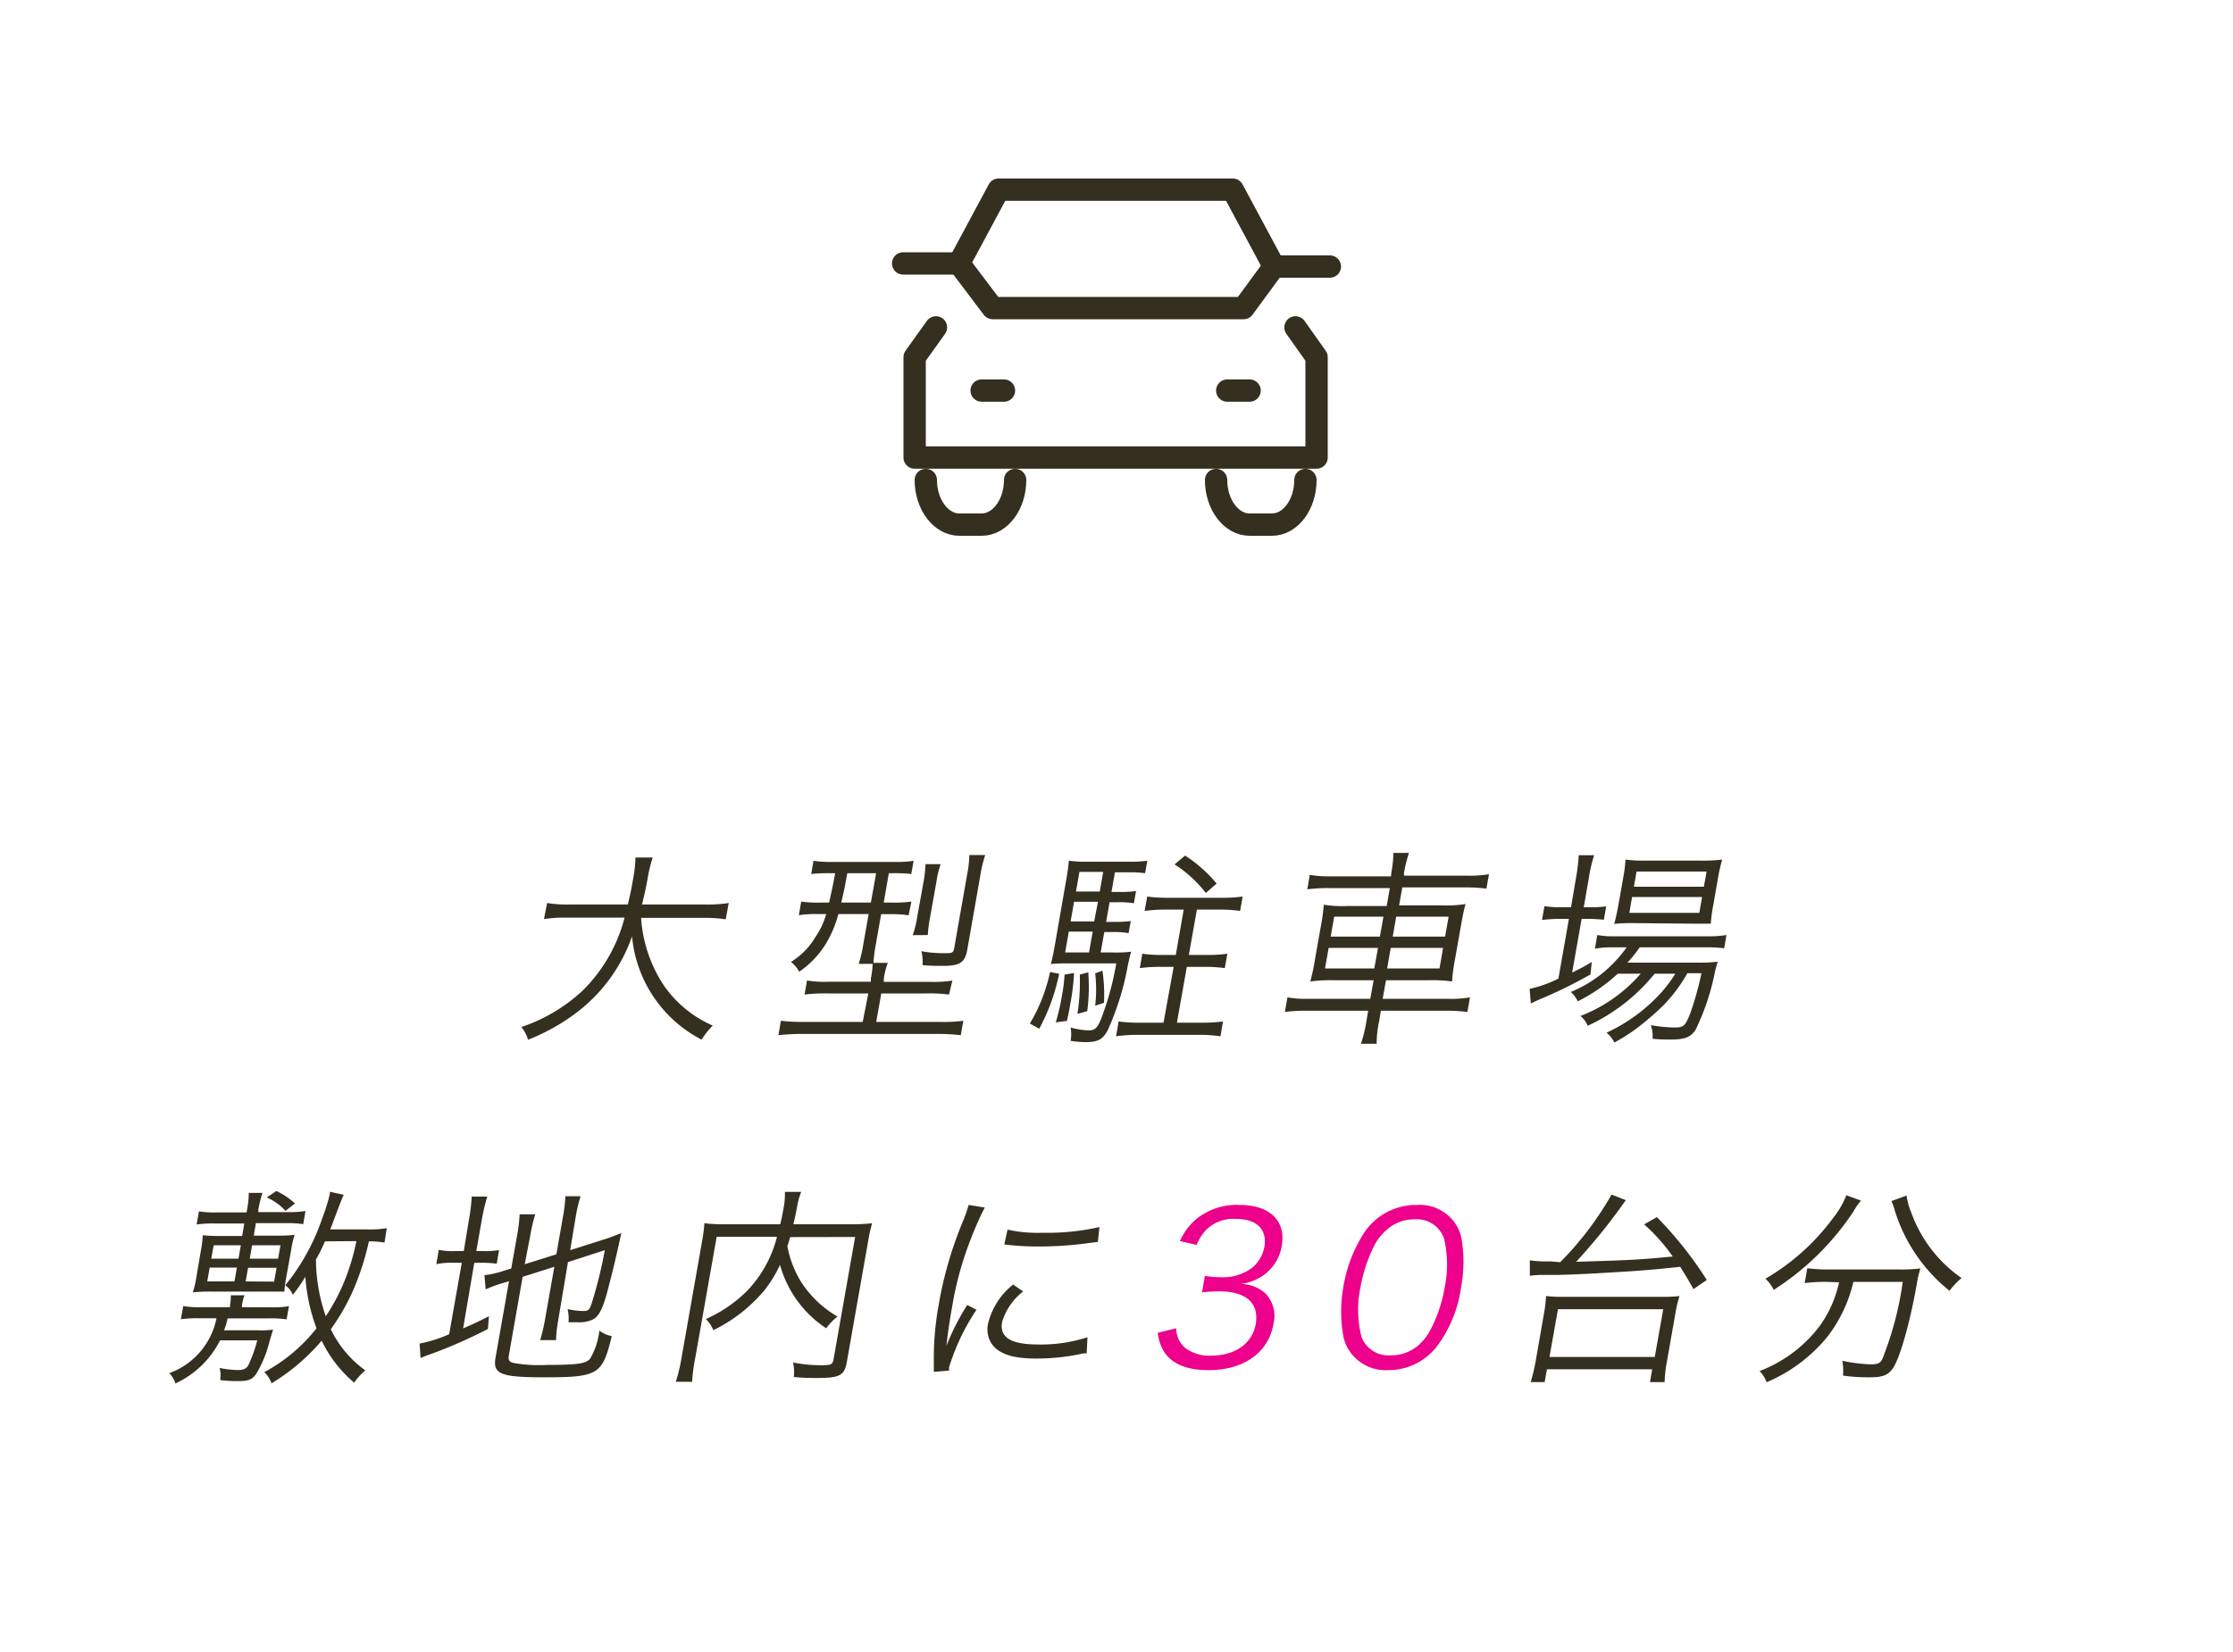 <svg xmlns="http://www.w3.org/2000/svg" viewBox="0 0 200 148"><defs><style>.cls-4{fill:none}.cls-2{fill:#352f20}.cls-3{fill:#ec008c}.cls-4{stroke:#352f20;stroke-linecap:round;stroke-linejoin:round;stroke-width:2px}</style></defs><g id="レイヤー_2" data-name="レイヤー 2"><g id="レイヤー_1-2" data-name="レイヤー 1"><path style="fill:none" d="M0 0h200v148H0z"/><path class="cls-2" d="M57.42 82.23a12.44 12.44 0 0 0 2 6 10.35 10.35 0 0 0 4.42 3.65 7.05 7.05 0 0 0-1 1.26 11.61 11.61 0 0 1-6.23-9.25 14.62 14.62 0 0 1-4.83 6.72 18.19 18.19 0 0 1-4.49 2.54 3 3 0 0 0-.6-1.14 15 15 0 0 0 5.5-3.27 14.11 14.11 0 0 0 3.75-6.53H50.8a12.15 12.15 0 0 0-2.08.13L49 80.9a11.33 11.33 0 0 0 2.07.13h5.16c.22-.9.34-1.48.46-2.21a12.6 12.6 0 0 0 .23-2h1.54a12.72 12.72 0 0 0-.46 1.91c-.18 1-.3 1.5-.5 2.3h5.67a12.33 12.33 0 0 0 2.1-.13L65 82.36a12.25 12.25 0 0 0-2-.13ZM74.39 78.23a13.65 13.65 0 0 0-1.73.07l.2-1.18a11.15 11.15 0 0 0 1.8.1H80a11 11 0 0 0 1.83-.1l-.21 1.18a13.05 13.05 0 0 0-1.69-.07h-.32l-.46 2.63h.69a10.71 10.71 0 0 0 1.79-.09L81.38 82a10.07 10.07 0 0 0-1.74-.1h-.72l-.48 2.73a13.26 13.26 0 0 0-.21 1.63h1.29a6.38 6.38 0 0 0-.36 1.41v.29h4.06a10.93 10.93 0 0 0 2.08-.11L85 89.1a14.13 14.13 0 0 0-2-.1h-4.07l-.45 2.55h5.7a13.46 13.46 0 0 0 2.1-.1l-.23 1.29a18.13 18.13 0 0 0-2.12-.11h-12.1a18.84 18.84 0 0 0-2.11.11l.22-1.29a15.67 15.67 0 0 0 2 .1h5.33l.5-2.55h-3.63a15.08 15.08 0 0 0-2.08.1l.22-1.26a9.6 9.6 0 0 0 2 .11H78v-.29a7.85 7.85 0 0 0 .16-1.31h-1.25a11.6 11.6 0 0 0 .41-1.74l.48-2.72h-2.71a10.18 10.18 0 0 1-1.2 2.79 8.42 8.42 0 0 1-2.31 2.38 2.62 2.62 0 0 0-.74-.88A6.41 6.41 0 0 0 73 84a7.1 7.1 0 0 0 1-2.11h-.67a10.59 10.59 0 0 0-1.78.1l.21-1.22a10.52 10.52 0 0 0 1.75.09h.75c.22-1 .31-1.36.54-2.63Zm1.5 0c-.23 1.29-.34 1.77-.54 2.63H78l.47-2.63Zm5.86 5.55a9.32 9.32 0 0 0 .41-1.68l.54-3a11.21 11.21 0 0 0 .19-1.68h1.36a9 9 0 0 0-.38 1.58l-.56 3.14a11.51 11.51 0 0 0-.21 1.63Zm4.88 1.33c-.2 1.12-.67 1.42-2.16 1.42-.6 0-1.22 0-1.84-.07a4.23 4.23 0 0 0-.1-1.24 11.44 11.44 0 0 0 1.65.17h.68c.43 0 .54-.09.6-.43l1.15-6.55a10.23 10.23 0 0 0 .21-1.81h1.42a11.79 11.79 0 0 0-.44 1.85ZM94.86 87.24a17.56 17.56 0 0 1-1.78 4.92l-.84-.46a15.23 15.23 0 0 0 1.81-4.62Zm3.72-1.91h1.07a10.57 10.57 0 0 0 1.66-.07c-.09.3-.09.3-.3 1.25a24.34 24.34 0 0 1-1.8 5.79c-.45.84-.88 1.06-2 1.06a9 9 0 0 1-1.32-.11 3.47 3.47 0 0 0 0-1.2 6.55 6.55 0 0 0 1.62.26c.54 0 .77-.2 1.1-1a26.17 26.17 0 0 0 1.37-5h-4.42c-.53 0-.94 0-1.44.06.12-.45.26-1.13.37-1.76l1-5.75a17.39 17.39 0 0 0 .24-1.75 11.76 11.76 0 0 0 1.7.09h3.61a11.14 11.14 0 0 0 1.72-.09l-.2 1.12a10 10 0 0 0-1.5-.08h-1.2l-.31 1.76h.73a8.52 8.52 0 0 0 1.47-.09l-.19 1.1a8.34 8.34 0 0 0-1.45-.09h-.73l-.31 1.76h.73a10 10 0 0 0 1.48-.08l-.2 1.09a7.17 7.17 0 0 0-1.44-.1h-.73Zm-2.38 1.84a20.69 20.69 0 0 1-.35 2.83c-.1.58-.14.81-.29 1.46l-1 .13a19.45 19.45 0 0 0 .57-2.48 14.53 14.53 0 0 0 .22-1.8Zm-.47-3.71-.33 1.87h2.14l.33-1.87Zm2.61-2.67H96.2l-.31 1.76H98Zm.47-2.68h-2.13l-.31 1.76h2.13Zm-1.34 9a16.9 16.9 0 0 1-.09 3.48l-.88.24a18.51 18.51 0 0 0 .21-3.52Zm1.27-.15a14.62 14.62 0 0 1 .14 2.88l-.79.26a12.54 12.54 0 0 0 0-2.9Zm6.38-.34h-1.22a13.29 13.29 0 0 0-1.81.11l.22-1.29a10.71 10.71 0 0 0 1.78.11h1.22l.71-4.06h-1.64a12.91 12.91 0 0 0-1.86.12l.23-1.29a13 13 0 0 0 1.81.11h4.89a13.09 13.09 0 0 0 1.85-.11l-.23 1.29a11.91 11.91 0 0 0-1.81-.12h-2.06l-.72 4.06h1.63a11.57 11.57 0 0 0 1.82-.11l-.23 1.29a12.83 12.83 0 0 0-1.78-.11h-1.62l-.89 5h2.13a14.19 14.19 0 0 0 2-.11l-.23 1.33a12.65 12.65 0 0 0-1.93-.13h-5.42a13.39 13.39 0 0 0-2 .13l.23-1.33a13.11 13.11 0 0 0 1.91.11h2.11ZM108 80a11 11 0 0 0-2.8-2.56l.94-.79a12.32 12.32 0 0 1 2.83 2.51ZM124.61 78.21a10.3 10.3 0 0 0 .19-1.8h1.4a11 11 0 0 0-.45 1.8v.24h5.61a10.52 10.52 0 0 0 2-.13l-.23 1.29a15.22 15.22 0 0 0-1.9-.11h-5.63l-.29 1.61h3.82a10.77 10.77 0 0 0 2.13-.12c-.16.6-.23.92-.42 2l-.52 2.94a16.85 16.85 0 0 0-.27 2 12.5 12.5 0 0 0-2.11-.11h-3.8l-.3 1.66h5.82a9.66 9.66 0 0 0 2-.13l-.23 1.31a15 15 0 0 0-1.93-.11h-5.82l-.15.9a9.91 9.91 0 0 0-.23 2.06h-1.41a12.2 12.2 0 0 0 .5-2.06l.15-.9h-5.53a14.47 14.47 0 0 0-1.93.11l.23-1.31a9 9 0 0 0 1.88.13h5.54l.3-1.66h-3.48a13.58 13.58 0 0 0-2.19.11 18.85 18.85 0 0 0 .42-2l.51-2.88a18.86 18.86 0 0 0 .28-2 9.84 9.84 0 0 0 2.06.12h3.57l.28-1.61H119a14.92 14.92 0 0 0-1.91.11l.22-1.29a10.49 10.49 0 0 0 1.89.13h5.39ZM119 84.92l-.32 1.84h4.41l.33-1.84Zm.5-2.8-.32 1.79h4.41l.32-1.79Zm9.43 4.64.32-1.84h-4.69l-.32 1.84Zm.5-2.85.32-1.79h-4.7l-.31 1.79ZM141.15 78.68a16.46 16.46 0 0 0 .25-2.06h1.38a13.12 13.12 0 0 0-.48 2.07l-.45 2.59h.45a10.51 10.51 0 0 0 1.56-.08l-.21 1.2a13.24 13.24 0 0 0-1.54-.08h-.45l-.85 4.81a18.9 18.9 0 0 0 1.76-.95l-.12 1.12a42 42 0 0 1-4.26 2.11c-.33.13-.9.4-1.08.49l-.11-1.31a10.71 10.71 0 0 0 2.58-.92l.94-5.35h-.8a13.11 13.11 0 0 0-1.61.1l.22-1.24a9.49 9.49 0 0 0 1.61.1h.77Zm3.75 8.55a15.45 15.45 0 0 1-3.59 2.48 2.48 2.48 0 0 0-.62-.84 11.45 11.45 0 0 0 5-4h-1.14a8.79 8.79 0 0 0-1.7.12l.21-1.22a8.5 8.5 0 0 0 1.7.11h8a10.46 10.46 0 0 0 1.87-.11l-.2 1.18a14.66 14.66 0 0 0-1.84-.08h-5.73a11.19 11.19 0 0 1-1.1 1.37H152a14 14 0 0 0 1.85-.08 10 10 0 0 0-.29 1.11 21.24 21.24 0 0 1-1.7 5c-.46.68-1 .86-2.23.86-.43 0-1 0-1.62-.07a2.78 2.78 0 0 0-.16-1.22 12.43 12.43 0 0 0 2.19.21c.75 0 .91-.15 1.35-1.27a26.9 26.9 0 0 0 1-3.59h-1.26a13.88 13.88 0 0 1-2.13 2.86 24.76 24.76 0 0 1-2.71 2.3 19.21 19.21 0 0 1-1.7 1.05 2.53 2.53 0 0 0-.7-.88 15.2 15.2 0 0 0 4.16-2.84 11.91 11.91 0 0 0 2-2.45h-1.85a16.69 16.69 0 0 1-6 4.67 2.12 2.12 0 0 0-.65-.88 13.58 13.58 0 0 0 5.4-3.79Zm1.39-4.53a15 15 0 0 0-1.71.07c.14-.5.24-1 .37-1.68l.43-2.43a13.13 13.13 0 0 0 .21-1.65 12.53 12.53 0 0 0 1.78.09h4.88a15 15 0 0 0 2-.09 14.56 14.56 0 0 0-.39 1.74l-.41 2.34a12.73 12.73 0 0 0-.22 1.66h-1.71Zm-.36-.92h6.27l.25-1.42h-6.27Zm.41-2.34h6.27l.24-1.36h-6.27ZM24.25 117.12a9.11 9.11 0 0 0 1.63-.1l-.21 1.18a9.64 9.64 0 0 0-1.59-.09h-3.69a7.73 7.73 0 0 1-.32 1.07h3a7.68 7.68 0 0 0 1.39-.06c-.12.37-.17.54-.35 1.16A10.43 10.43 0 0 1 23 123c-.39.6-.71.73-1.72.73a12.46 12.46 0 0 1-1.56-.09 2.63 2.63 0 0 0-.05-1.09 8.27 8.27 0 0 0 1.65.19c.51 0 .77-.13.94-.47a12.32 12.32 0 0 0 .78-2.19h-3.33a8.42 8.42 0 0 1-4 3.86 2.26 2.26 0 0 0-.55-.92 6.6 6.6 0 0 0 4.23-4.92h-1.54a10.62 10.62 0 0 0-1.65.09l.21-1.18a8.73 8.73 0 0 0 1.61.1h2.58v-.15a4.44 4.44 0 0 0 .07-.92h1.23a4.21 4.21 0 0 0-.23.92v.15Zm-2.12-8.78a7.42 7.42 0 0 0 .15-1.47h1.23a10.38 10.38 0 0 0-.37 1.47v.25h2.64a8.51 8.51 0 0 0 1.58-.1l-.2 1.18a9.68 9.68 0 0 0-1.61-.09h-2.63l-.19 1.12h2.11a13.61 13.61 0 0 0 1.55-.07 8.77 8.77 0 0 0-.31 1.34l-.44 2.45a11.2 11.2 0 0 0-.17 1.29h-6.63a15.11 15.11 0 0 0-1.57.07 9 9 0 0 0 .31-1.31L18 112a9.81 9.81 0 0 0 .16-1.34 13.12 13.12 0 0 0 1.53.07h2l.19-1.12h-2.62a10.46 10.46 0 0 0-1.65.09l.21-1.18a8.41 8.41 0 0 0 1.61.1h2.66Zm-3.35 5.22-.22 1.24H21l.22-1.24Zm.36-2-.22 1.2h2.44l.21-1.2Zm5.41 3.26.22-1.24h-2.55L22 114.8Zm.36-2.06.21-1.2h-2.54l-.21 1.2Zm9.53-1.44a8.44 8.44 0 0 0-1.4-.11 24 24 0 0 1-1.11 3.66 18.81 18.81 0 0 1-2.3 4.21 9.68 9.68 0 0 0 3.09 3.69 5.5 5.5 0 0 0-1 1.1 11.34 11.34 0 0 1-2.91-3.76 18.4 18.4 0 0 1-4.49 3.82 2.56 2.56 0 0 0-.65-1 15 15 0 0 0 4.68-3.93 16.29 16.29 0 0 1-1-4.62 13.92 13.92 0 0 1-1.12 1.62 1.93 1.93 0 0 0-.68-.85 19.38 19.38 0 0 0 3.31-6 17.11 17.11 0 0 0 .69-2.21.75.75 0 0 1 0-.17l1.24.27c-.17.35-.17.35-.91 2.31-.11.3-.18.49-.31.79h3.31a9.17 9.17 0 0 0 1.76-.11Zm-9.69-4.62a6.35 6.35 0 0 1 1.67 1.12l-.85.66a4.77 4.77 0 0 0-1.68-1.2Zm4.36 4.51c-.27.6-.45 1-.81 1.62a15.48 15.48 0 0 0 .88 5.09 17.51 17.51 0 0 0 1.82-3.53 19.62 19.62 0 0 0 .92-3.2ZM42 109.28a16.28 16.28 0 0 0 .25-2.08h1.39a17.6 17.6 0 0 0-.49 2.1l-.49 2.78h.53a7 7 0 0 0 1.51-.09l-.21 1.22a10.72 10.72 0 0 0-1.51-.08h-.5l-1 5.88c.87-.38 1.24-.55 2.31-1.09l-.09 1.14a43.53 43.53 0 0 1-5.23 2.29c-.28.09-.58.22-.8.31l-.09-1.29a12.27 12.27 0 0 0 2.65-.84l1.13-6.4h-.69a6.87 6.87 0 0 0-1.59.12l.22-1.28a6.27 6.27 0 0 0 1.55.11h.69Zm3.58 12.12c-.07.45 0 .6.44.71a13.15 13.15 0 0 0 3 .17c2.64 0 3.45-.11 3.82-.54a6.22 6.22 0 0 0 .84-2.53 2.69 2.69 0 0 0 1.11.49c-.83 3.46-1.21 3.69-6.07 3.69-3.88 0-4.59-.29-4.34-1.74l1.21-6.87-.43.13a12.55 12.55 0 0 0-1.66.6l-.11-1.27a8 8 0 0 0 1.69-.38l.71-.22.52-2.94a13.52 13.52 0 0 0 .23-1.91h1.4a14.68 14.68 0 0 0-.44 1.86l-.5 2.61 2.83-.89.61-3.47a12.43 12.43 0 0 0 .2-1.73H52a13.66 13.66 0 0 0-.42 1.75l-.51 3.08 3-.95c.61-.19 1-.36 1.58-.58-.41 1.87-.71 3.18-1.19 5-.42 1.67-.8 2.45-1.34 2.73a2.8 2.8 0 0 1-1.39.26h-.81a4 4 0 0 0-.08-1.18 6.53 6.53 0 0 0 1.41.17c.43 0 .54-.1.73-.64a39.86 39.86 0 0 0 1.19-4.81l-3.3 1.07-.87 5.19a12.45 12.45 0 0 0-.2 1.8h-1.42a15.5 15.5 0 0 0 .43-1.82l.84-4.75-2.84.9ZM70.77 110.83c-.1.36-.14.49-.25.81a9.31 9.31 0 0 0 1.3 3.31 9.68 9.68 0 0 0 3.19 3A5.07 5.07 0 0 0 74 119a10 10 0 0 1-4.14-5.69 10.63 10.63 0 0 1-1.46 2.36 13.9 13.9 0 0 1-4.51 3.5 2.89 2.89 0 0 0-.67-1 12.28 12.28 0 0 0 3.67-2.5 10.76 10.76 0 0 0 2.7-4.87h-5.4l-1.93 10.91a14.92 14.92 0 0 0-.27 2.08h-1.46a15.21 15.21 0 0 0 .5-2.08l1.84-10.44a14.17 14.17 0 0 0 .22-1.68 15.22 15.22 0 0 0 1.84.09h4.95c.16-.64.19-.86.32-1.55a6.33 6.33 0 0 0 .1-1.35h1.46a6.25 6.25 0 0 0-.37 1.35c-.16.84-.23 1.1-.33 1.55h5.15a16.15 16.15 0 0 0 1.9-.09 14.67 14.67 0 0 0-.36 1.64l-1.91 10.82c-.21 1.17-.64 1.4-2.62 1.4-.62 0-1.36 0-2.12-.09a4 4 0 0 0-.07-1.3 12.89 12.89 0 0 0 2.52.25c.88 0 1-.06 1.1-.49l1.94-11ZM88.2 108.18a30.21 30.21 0 0 0-1.32 3 29.86 29.86 0 0 0-1.59 5.82c-.26 1.46-.42 2.57-.52 3.56a21.73 21.73 0 0 1 1.86-3.65l.83.43a19.49 19.49 0 0 0-2.46 5.17s0 .15 0 .28l-1.36.11v-.75a26.87 26.87 0 0 1 .44-5.29 34.63 34.63 0 0 1 2.15-7.41 13.87 13.87 0 0 0 .53-1.5Zm3.44 7.52a5.41 5.41 0 0 0-1.89 2.75c-.24 1.38.82 2 3.23 2a13.4 13.4 0 0 0 4.42-.65l-.07 1.44c-.25 0-.29 0-.67.09a19.65 19.65 0 0 1-3.9.38c-2.13 0-3.4-.45-4-1.42a2.39 2.39 0 0 1-.26-1.73 6.4 6.4 0 0 1 2.24-3.48Zm-1.4-5.54a12.36 12.36 0 0 0 3.13.28 20.94 20.94 0 0 0 5.1-.51l-.14 1.33-1.32.17a32.5 32.5 0 0 1-4.06.24 24.16 24.16 0 0 1-3-.18Z"/><path class="cls-3" d="M105.35 119a2.29 2.29 0 0 0 .83 1.78 3.6 3.6 0 0 0 2.3.67c2.17 0 3.73-1.12 4-2.9s-.82-2.86-3.31-2.86a15.11 15.11 0 0 0-1.51.09l.26-1.48a7.17 7.17 0 0 0 1.36.12 4.34 4.34 0 0 0 2.89-.86 3.23 3.23 0 0 0 1.07-1.82c.28-1.61-.68-2.54-2.57-2.54a3.45 3.45 0 0 0-2.66 1 4.24 4.24 0 0 0-.83 1.33l-1.5-.34a5.56 5.56 0 0 1 1.34-1.87 5.71 5.71 0 0 1 4-1.37c2.71 0 4.18 1.42 3.78 3.67a4 4 0 0 1-1.79 2.73 4.49 4.49 0 0 1-1.87.68 3.35 3.35 0 0 1 2.15.8 2.91 2.91 0 0 1 .76 2.82c-.45 2.53-2.67 4.1-5.79 4.1-1.89 0-3.2-.52-3.92-1.53a3.94 3.94 0 0 1-.64-1.82ZM121.13 121.38a3.62 3.62 0 0 1-.82-1.72 12.34 12.34 0 0 1 0-4.32 12.66 12.66 0 0 1 2-5.09 5.61 5.61 0 0 1 4.6-2.3 3.85 3.85 0 0 1 3.18 1.33 3.61 3.61 0 0 1 .82 1.72 12.46 12.46 0 0 1-.05 4.34 11.49 11.49 0 0 1-2.26 5.41 5.53 5.53 0 0 1-4.32 2 3.9 3.9 0 0 1-3.15-1.37Zm3.05-11.18a4.75 4.75 0 0 0-1.08 1.36 13.55 13.55 0 0 0-1.25 3.78 9.8 9.8 0 0 0 .1 4.45 2.58 2.58 0 0 0 2.61 1.63 3.69 3.69 0 0 0 2.46-.88 4.75 4.75 0 0 0 1.13-1.46 12.83 12.83 0 0 0 1.25-3.78 10 10 0 0 0-.07-4.36 2.57 2.57 0 0 0-2.64-1.7 3.61 3.61 0 0 0-2.51.96Z"/><path class="cls-2" d="M139.74 113.08a28.86 28.86 0 0 0 4.6-6.06l1.28.5-.28.39a52.34 52.34 0 0 1-4.17 5.13c5-.15 5.43-.17 8.65-.47a16.25 16.25 0 0 0-2.56-2.88l1.14-.65a33.66 33.66 0 0 1 4.47 5.63l-1.19.82c-.56-1-.75-1.29-1.19-2-2.61.28-3.5.35-6.72.54-1.85.11-2.81.15-4.29.19h-1.57a8.12 8.12 0 0 0-.89.08v-1.39a10.13 10.13 0 0 0 1.43.1h.45Zm-2.64 10.74c.18-.62.31-1.16.42-1.74l.78-4.48a10.32 10.32 0 0 0 .17-1.49 11.4 11.4 0 0 0 1.47.07h9a12.06 12.06 0 0 0 1.49-.07 9.88 9.88 0 0 0-.36 1.49l-.79 4.48a12.32 12.32 0 0 0-.19 1.74h-1.31l.2-1.15h-9.43l-.2 1.15Zm1.68-2.25h9.43l.76-4.28h-9.43ZM163.58 114.84a14.51 14.51 0 0 0-1.94.11l.23-1.33a14.8 14.8 0 0 0 1.93.11h6.2a15.4 15.4 0 0 0 2-.09 10 10 0 0 0-.31 1.33c-.64 3.63-1.55 6.79-2.19 7.67-.42.56-.9.75-2 .75-.62 0-1.27 0-2.43-.15a5 5 0 0 0-.06-1.33 14.05 14.05 0 0 0 2.58.32c.6 0 .82-.12 1-.47a29.58 29.58 0 0 0 1.83-6.92H166a12.84 12.84 0 0 1-2.33 4.92 14.14 14.14 0 0 1-5.44 4.07 3 3 0 0 0-.63-1 12.2 12.2 0 0 0 5.43-4.1 10.6 10.6 0 0 0 1.69-3.85Zm3.1-7.28a5.84 5.84 0 0 0-.69 1 24.11 24.11 0 0 1-7.13 7 3.08 3.08 0 0 0-.74-1 20 20 0 0 0 6.09-5.48 7.62 7.62 0 0 0 1.16-2Zm4.08-.45a6.58 6.58 0 0 0 .44 1.57 12.15 12.15 0 0 0 4.49 5.82 6.23 6.23 0 0 0-1.08 1.14 14.81 14.81 0 0 1-5-7.52c-.06-.17-.14-.38-.2-.52Z"/><g id="レイヤー_2-2" data-name="レイヤー 2"><g id="icon_data" data-name="icon data"><path class="cls-4" d="M83.83 29.33 81.92 32v8.99h18M99.92 16.99H89.44l-3.55 6.61M116.03 29.33l1.89 2.67v8.99h-18M99.92 16.99h10.49l3.7 6.89"/><path class="cls-4" d="M80.89 23.6h5l3.02 4h22.47l2.73-3.72h5M87.92 34.99h2M109.92 34.99h2M90.92 43h0c0 2.2-1.35 4-3 4h-2c-1.64 0-3-1.8-3-4h0M116.92 43h0c0 2.2-1.34 4-3 4h-2c-1.65 0-3-1.8-3-4h0"/></g></g></g></g></svg>